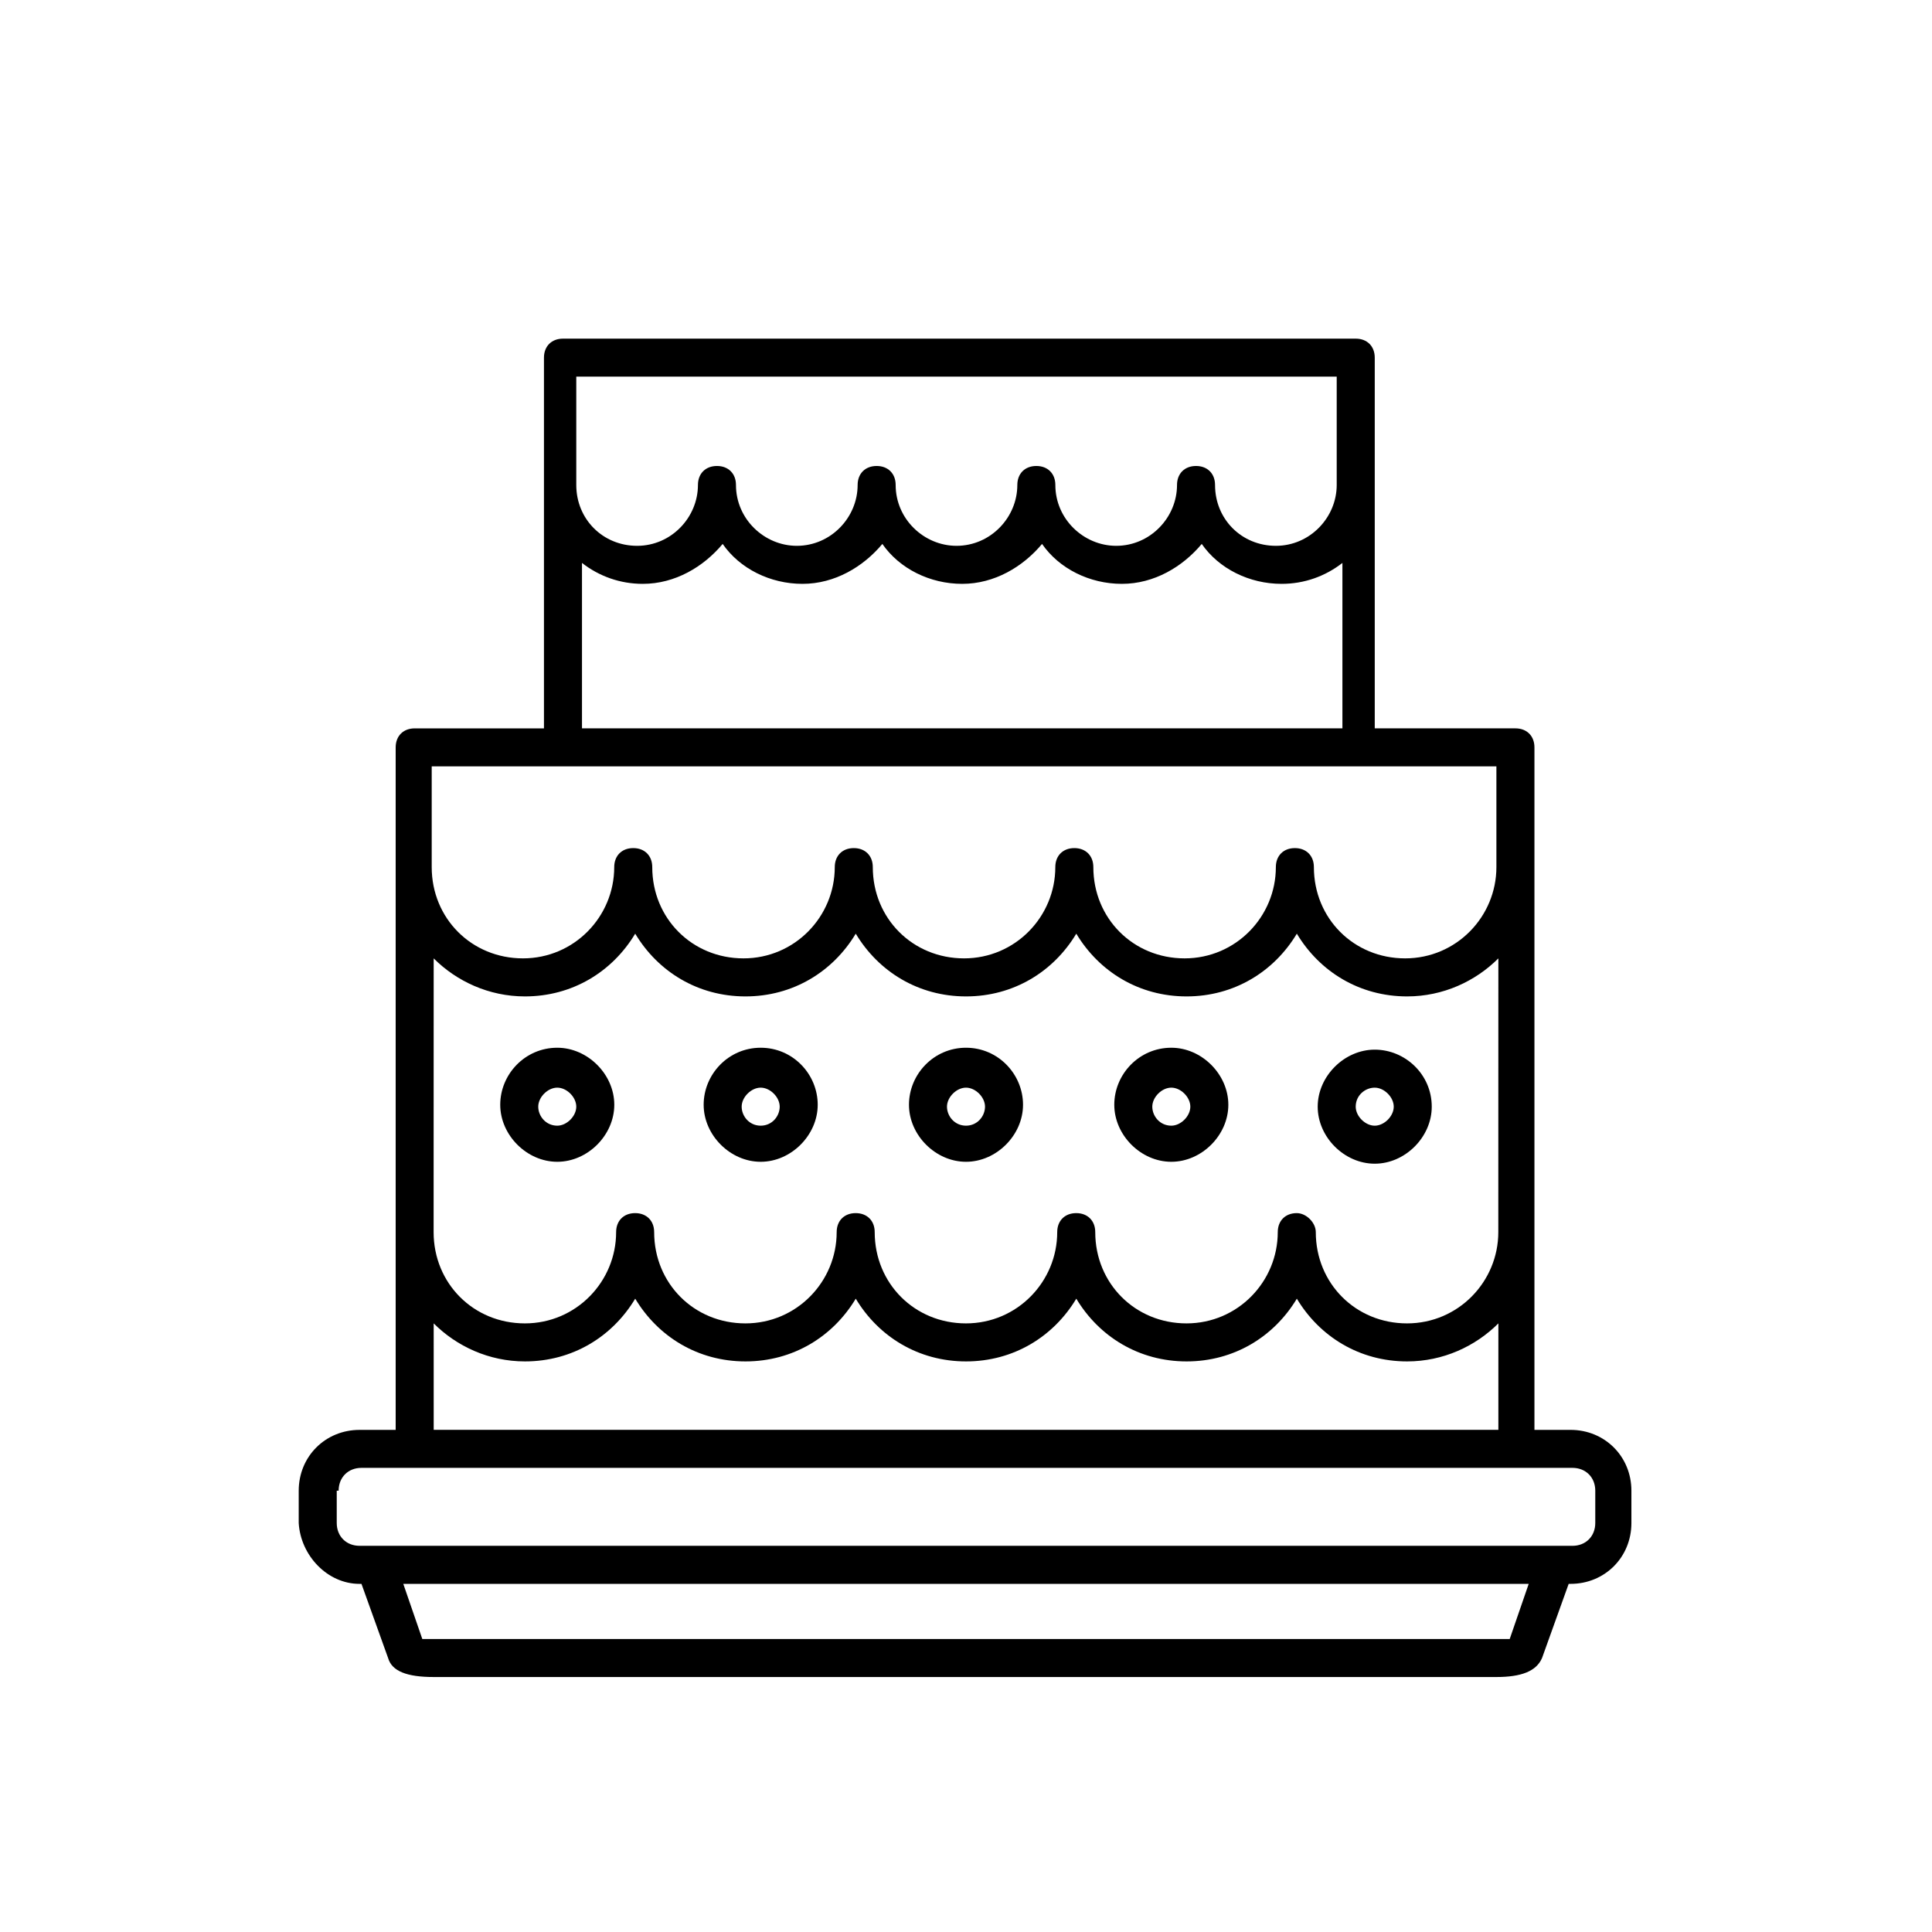 <?xml version="1.0" encoding="UTF-8"?>
<!-- Uploaded to: SVG Repo, www.svgrepo.com, Generator: SVG Repo Mixer Tools -->
<svg fill="#000000" width="800px" height="800px" version="1.1" viewBox="144 144 512 512" xmlns="http://www.w3.org/2000/svg">
 <g>
  <path d="m239.29 563.74h0.504l7.055 19.648c1.008 3.527 5.039 5.039 12.09 5.039h281.63c6.551 0 10.578-1.512 12.09-5.039l7.055-19.648h0.504c9.07 0 16.121-7.055 16.121-16.121v-8.566c0-9.07-7.055-16.121-16.121-16.121h-9.574v-180.87c0-3.023-2.016-5.039-5.039-5.039h-37.281v-98.238c0-3.023-2.016-5.039-5.039-5.039h-210.09c-3.023 0-5.039 2.016-5.039 5.039v98.242h-34.258c-3.023 0-5.039 2.016-5.039 5.039v180.87h-9.574c-9.07 0-16.121 7.055-16.121 16.121v8.566c0.504 8.562 7.559 16.121 16.125 16.121zm304.8 14.609h-3.023-282.13-3.023l-5.039-14.609h298.25zm-56.43-112.86c-3.023 0-5.039 2.016-5.039 5.039 0 13.098-10.578 24.184-24.184 24.184-13.602 0-24.184-10.578-24.184-24.184 0-3.023-2.016-5.039-5.039-5.039-3.023 0-5.039 2.016-5.039 5.039 0 13.098-10.578 24.184-24.184 24.184-13.602 0-24.184-10.578-24.184-24.184 0-3.023-2.016-5.039-5.039-5.039-3.023 0-5.039 2.016-5.039 5.039 0 13.098-10.578 24.184-24.184 24.184-13.602 0-24.184-10.578-24.184-24.184 0-3.023-2.016-5.039-5.039-5.039-3.023 0-5.039 2.016-5.039 5.039 0 13.098-10.578 24.184-24.184 24.184-13.602 0-24.184-10.578-24.184-24.184v-0.504l0.016-72.043c6.047 6.047 14.609 10.078 24.184 10.078 12.594 0 23.176-6.551 29.223-16.625 6.047 10.078 16.625 16.625 29.223 16.625 12.594 0 23.176-6.551 29.223-16.625 6.047 10.078 16.625 16.625 29.223 16.625 12.594 0 23.176-6.551 29.223-16.625 6.047 10.078 16.625 16.625 29.223 16.625 12.594 0 23.176-6.551 29.223-16.625 6.047 10.078 16.625 16.625 29.223 16.625 9.574 0 18.137-4.031 24.184-10.078l-0.016 72.547c0 13.098-10.578 24.184-24.184 24.184-13.602 0-24.184-10.578-24.184-24.184 0-2.519-2.519-5.039-5.039-5.039zm10.582-221.68v28.719c0 8.566-7.055 16.121-16.121 16.121-9.07 0-16.121-7.055-16.121-16.121 0-3.023-2.016-5.039-5.039-5.039-3.023 0-5.039 2.016-5.039 5.039 0 8.566-7.055 16.121-16.121 16.121-8.566 0-16.121-7.055-16.121-16.121 0-3.023-2.016-5.039-5.039-5.039s-5.039 2.016-5.039 5.039c0 8.566-7.055 16.121-16.121 16.121-8.566 0-16.121-7.055-16.121-16.121 0-3.023-2.016-5.039-5.039-5.039-3.023 0-5.039 2.016-5.039 5.039 0 8.566-7.055 16.121-16.121 16.121-8.566 0-16.121-7.055-16.121-16.121 0-3.023-2.016-5.039-5.039-5.039s-5.039 2.016-5.039 5.039c0 8.566-7.055 16.121-16.121 16.121-9.07 0-16.121-7.055-16.121-16.121v-28.719zm-200.01 49.375c4.535 3.527 10.078 5.543 16.121 5.543 8.566 0 16.121-4.535 21.16-10.578 4.535 6.551 12.594 10.578 21.16 10.578s16.121-4.535 21.16-10.578c4.535 6.551 12.594 10.578 21.16 10.578 8.566 0 16.121-4.535 21.16-10.578 4.535 6.551 12.594 10.578 21.16 10.578s16.121-4.535 21.16-10.578c4.535 6.551 12.594 10.578 21.16 10.578 6.047 0 11.586-2.016 16.121-5.543v43.832h-201.52zm242.33 53.906v26.703c0 13.098-10.578 24.184-24.184 24.184-13.602 0-24.184-10.578-24.184-24.184 0-3.023-2.016-5.039-5.039-5.039s-5.039 2.016-5.039 5.039c0 13.098-10.578 24.184-24.184 24.184-13.602 0-24.184-10.578-24.184-24.184 0-3.023-2.016-5.039-5.039-5.039-3.023 0-5.039 2.016-5.039 5.039 0 13.098-10.578 24.184-24.184 24.184-13.602 0-24.184-10.578-24.184-24.184 0-3.023-2.016-5.039-5.039-5.039s-5.039 2.016-5.039 5.039c0 13.098-10.578 24.184-24.184 24.184-13.602 0-24.184-10.578-24.184-24.184 0-3.023-2.016-5.039-5.039-5.039-3.023 0-5.039 2.016-5.039 5.039 0 13.098-10.578 24.184-24.184 24.184-13.602 0-24.184-10.578-24.184-24.184v-0.504-26.199zm-281.63 147.62c6.047 6.047 14.609 10.078 24.184 10.078 12.594 0 23.176-6.551 29.223-16.625 6.047 10.078 16.625 16.625 29.223 16.625 12.594 0 23.176-6.551 29.223-16.625 6.047 10.078 16.625 16.625 29.223 16.625 12.594 0 23.176-6.551 29.223-16.625 6.047 10.078 16.625 16.625 29.223 16.625 12.594 0 23.176-6.551 29.223-16.625 6.047 10.078 16.625 16.625 29.223 16.625 9.574 0 18.137-4.031 24.184-10.078v28.215h-282.15zm-25.191 44.336c0-3.527 2.519-6.047 6.047-6.047h320.93c3.527 0 6.047 2.519 6.047 6.047v8.566c0 3.527-2.519 6.047-6.047 6.047l-321.43-0.004c-3.527 0-6.047-2.519-6.047-6.047v-8.562z"/>
  <path d="m291.68 421.66c-8.566 0-15.113 7.055-15.113 15.113 0 8.062 7.055 15.113 15.113 15.113 8.062 0 15.113-7.055 15.113-15.113 0-8.062-7.051-15.113-15.113-15.113zm0 20.656c-3.023 0-5.039-2.519-5.039-5.039s2.519-5.039 5.039-5.039c2.519 0 5.039 2.519 5.039 5.039s-2.519 5.039-5.039 5.039z"/>
  <path d="m345.59 421.66c-8.566 0-15.113 7.055-15.113 15.113 0 8.062 7.055 15.113 15.113 15.113 8.062 0 15.113-7.055 15.113-15.113 0.004-8.062-6.547-15.113-15.113-15.113zm0 20.656c-3.023 0-5.039-2.519-5.039-5.039s2.519-5.039 5.039-5.039c2.519 0 5.039 2.519 5.039 5.039s-2.016 5.039-5.039 5.039z"/>
  <path d="m400 421.66c-8.566 0-15.113 7.055-15.113 15.113 0 8.062 7.055 15.113 15.113 15.113 8.062 0 15.113-7.055 15.113-15.113 0-8.062-6.551-15.113-15.113-15.113zm0 20.656c-3.023 0-5.039-2.519-5.039-5.039s2.519-5.039 5.039-5.039 5.039 2.519 5.039 5.039c-0.004 2.519-2.019 5.039-5.039 5.039z"/>
  <path d="m454.41 421.66c-8.566 0-15.113 7.055-15.113 15.113 0 8.062 7.055 15.113 15.113 15.113 8.062 0 15.113-7.055 15.113-15.113 0-8.062-7.051-15.113-15.113-15.113zm0 20.656c-3.023 0-5.039-2.519-5.039-5.039s2.519-5.039 5.039-5.039c2.519 0 5.039 2.519 5.039 5.039s-2.519 5.039-5.039 5.039z"/>
  <path d="m523.43 437.28c0-8.566-7.055-15.113-15.113-15.113-8.062 0-15.113 7.055-15.113 15.113 0 8.062 7.055 15.113 15.113 15.113 8.059 0 15.113-7.055 15.113-15.113zm-20.152 0c0-3.023 2.519-5.039 5.039-5.039 2.519 0 5.039 2.519 5.039 5.039s-2.519 5.039-5.039 5.039c-2.523 0-5.039-2.519-5.039-5.039z"/>
 </g>
</svg>